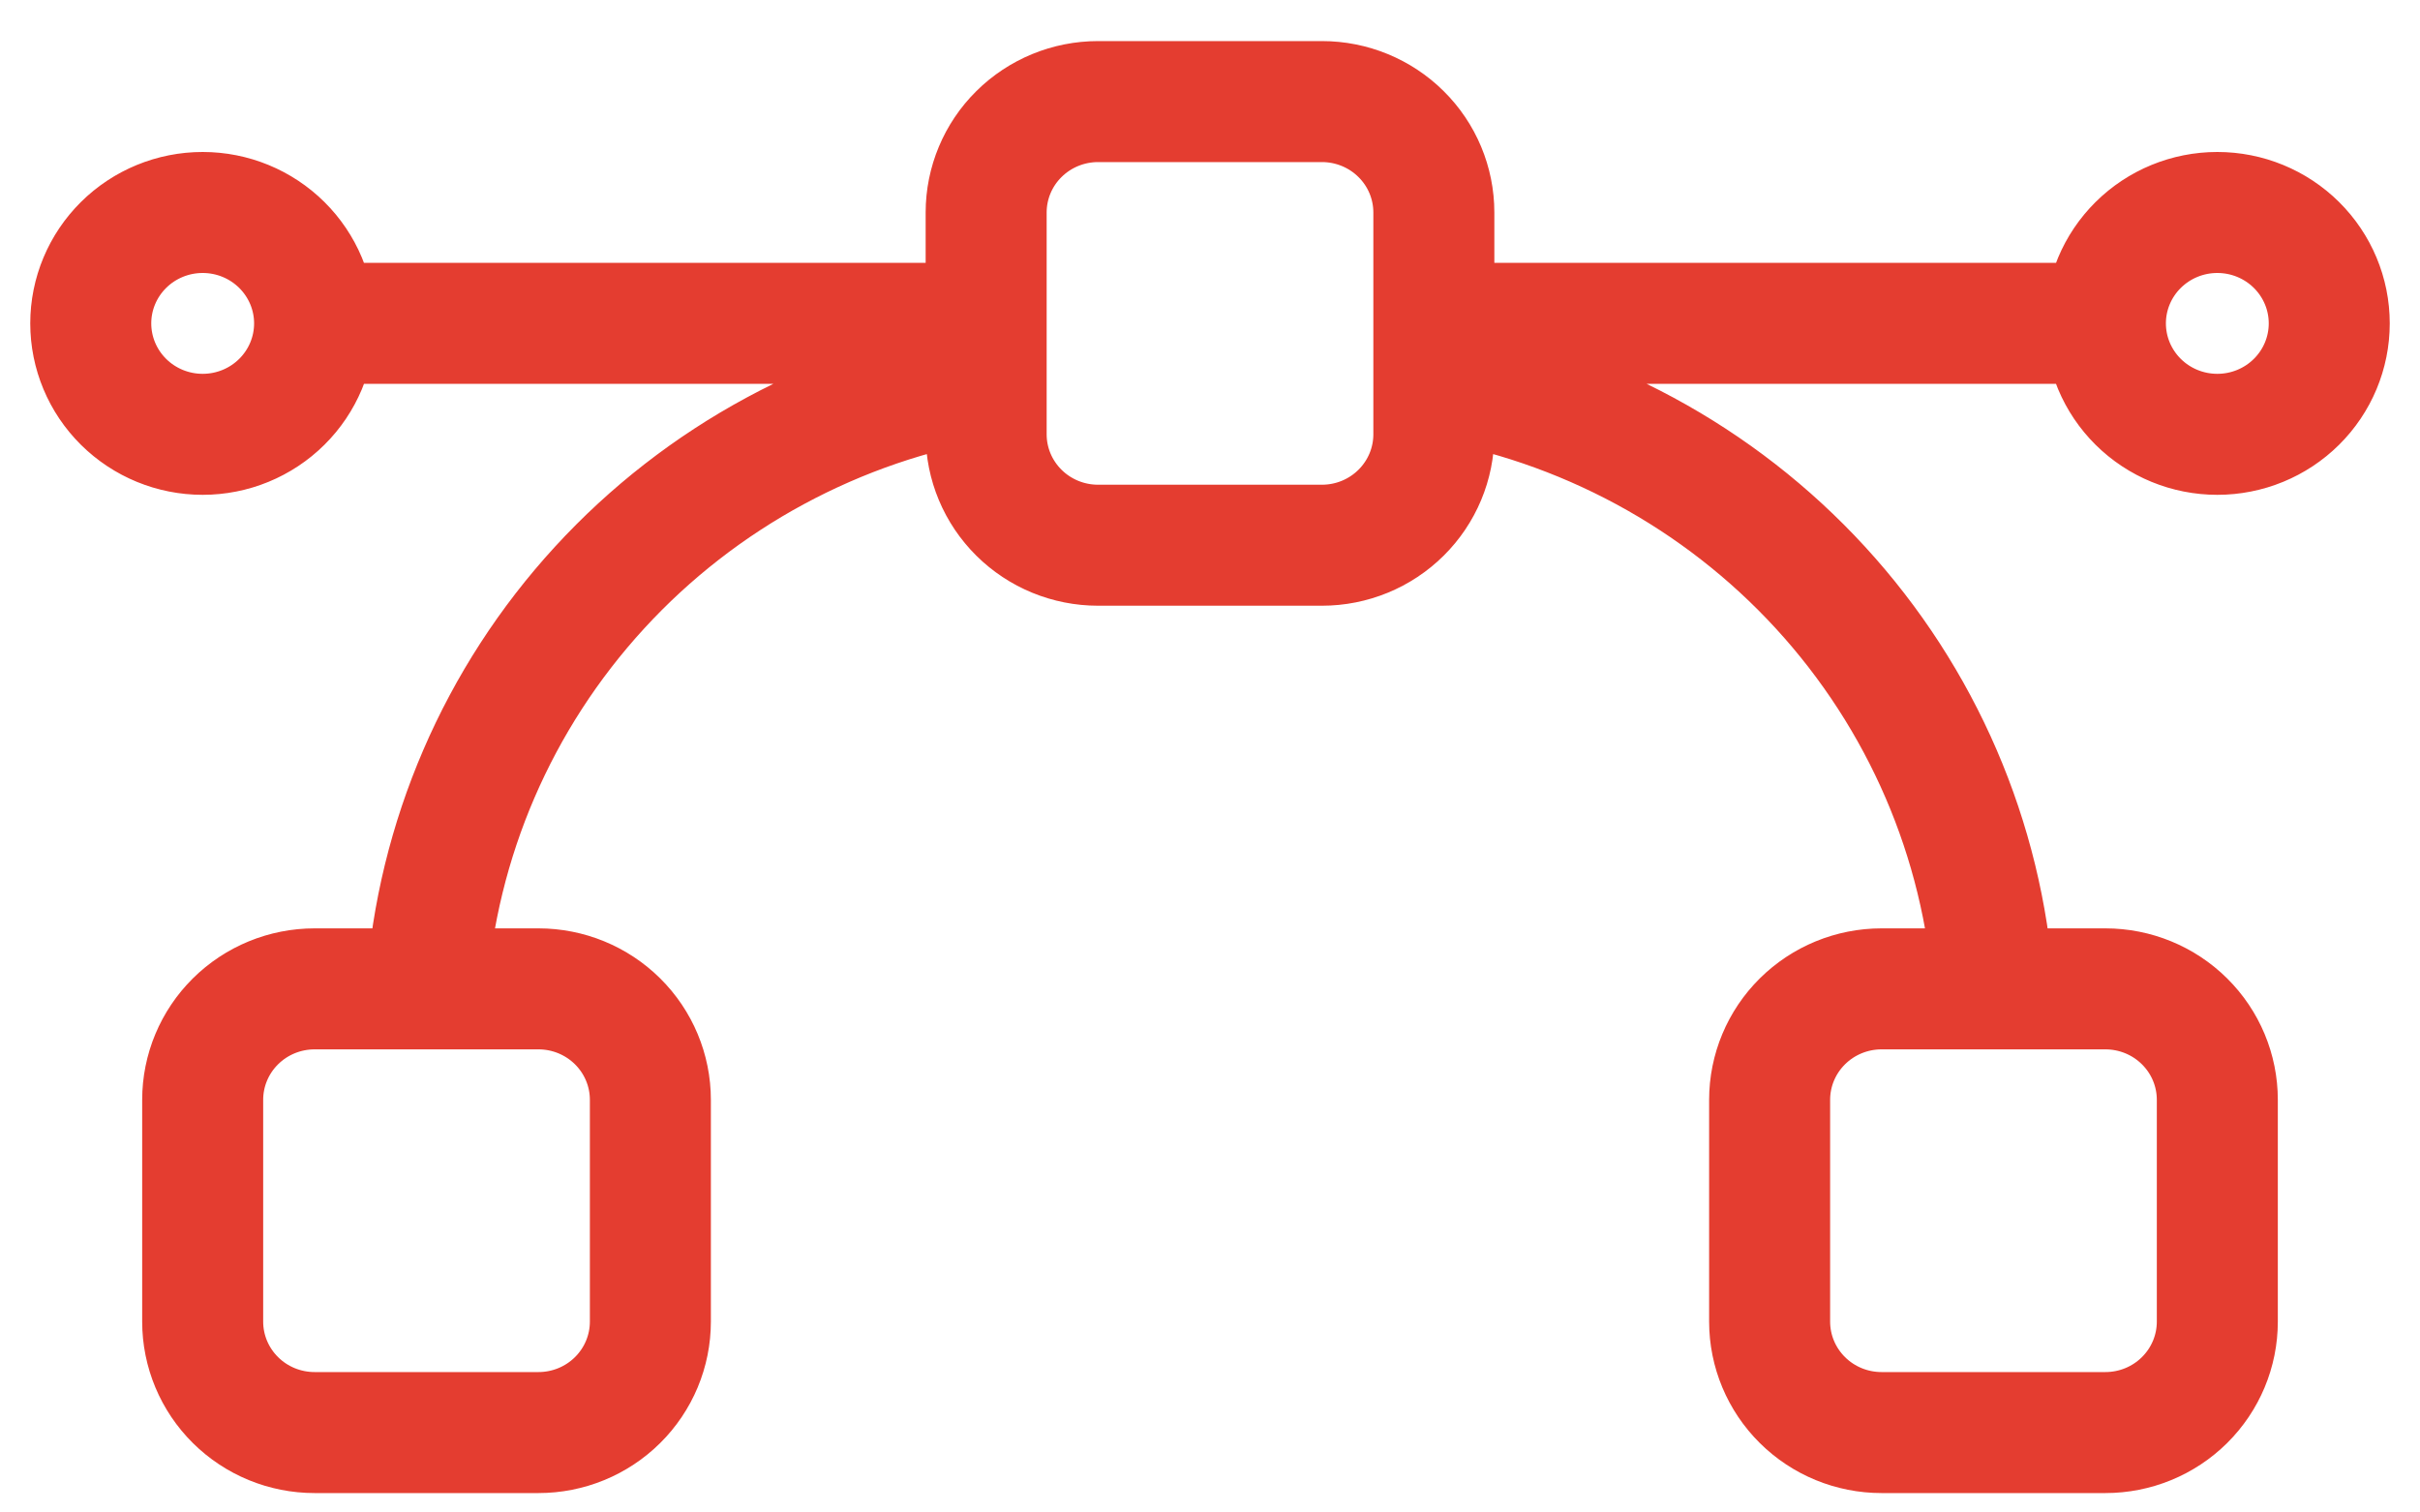 <svg width="40" height="25" viewBox="0 0 40 25" fill="none" xmlns="http://www.w3.org/2000/svg">
<path d="M16.3 6.262C13.839 6.668 11.588 7.884 9.91 9.713C8.231 11.543 7.224 13.879 7.05 16.345M23.7 6.262C26.161 6.668 28.412 7.884 30.09 9.713C31.769 11.543 32.776 13.879 32.95 16.345M16.3 5.345H5.2M5.2 5.345C5.2 5.832 5.005 6.298 4.658 6.642C4.311 6.986 3.841 7.179 3.35 7.179C2.859 7.179 2.389 6.986 2.042 6.642C1.695 6.298 1.5 5.832 1.5 5.345C1.5 4.859 1.695 4.393 2.042 4.049C2.389 3.705 2.859 3.512 3.35 3.512C3.841 3.512 4.311 3.705 4.658 4.049C5.005 4.393 5.2 4.859 5.2 5.345ZM34.8 5.345H23.7M34.8 5.345C34.8 5.832 34.995 6.298 35.342 6.642C35.689 6.986 36.159 7.179 36.65 7.179C37.141 7.179 37.611 6.986 37.958 6.642C38.305 6.298 38.5 5.832 38.5 5.345C38.5 4.859 38.305 4.393 37.958 4.049C37.611 3.705 37.141 3.512 36.65 3.512C36.159 3.512 35.689 3.705 35.342 4.049C34.995 4.393 34.8 4.859 34.8 5.345ZM3.35 18.179C3.35 17.692 3.545 17.226 3.892 16.882C4.239 16.538 4.709 16.345 5.2 16.345H8.9C9.391 16.345 9.861 16.538 10.208 16.882C10.555 17.226 10.75 17.692 10.75 18.179V21.845C10.75 22.332 10.555 22.798 10.208 23.142C9.861 23.486 9.391 23.679 8.9 23.679H5.2C4.709 23.679 4.239 23.486 3.892 23.142C3.545 22.798 3.35 22.332 3.35 21.845V18.179ZM29.25 18.179C29.25 17.692 29.445 17.226 29.792 16.882C30.139 16.538 30.609 16.345 31.1 16.345H34.8C35.291 16.345 35.761 16.538 36.108 16.882C36.455 17.226 36.65 17.692 36.65 18.179V21.845C36.65 22.332 36.455 22.798 36.108 23.142C35.761 23.486 35.291 23.679 34.8 23.679H31.1C30.609 23.679 30.139 23.486 29.792 23.142C29.445 22.798 29.25 22.332 29.25 21.845V18.179ZM16.3 3.512C16.3 3.026 16.495 2.559 16.842 2.216C17.189 1.872 17.659 1.679 18.15 1.679H21.85C22.341 1.679 22.811 1.872 23.158 2.216C23.505 2.559 23.7 3.026 23.7 3.512V7.179C23.7 7.665 23.505 8.131 23.158 8.475C22.811 8.819 22.341 9.012 21.85 9.012H18.15C17.659 9.012 17.189 8.819 16.842 8.475C16.495 8.131 16.3 7.665 16.3 7.179V3.512Z" stroke="#E43D30" stroke-width="2" stroke-linecap="round" stroke-linejoin="round"/>
</svg>
